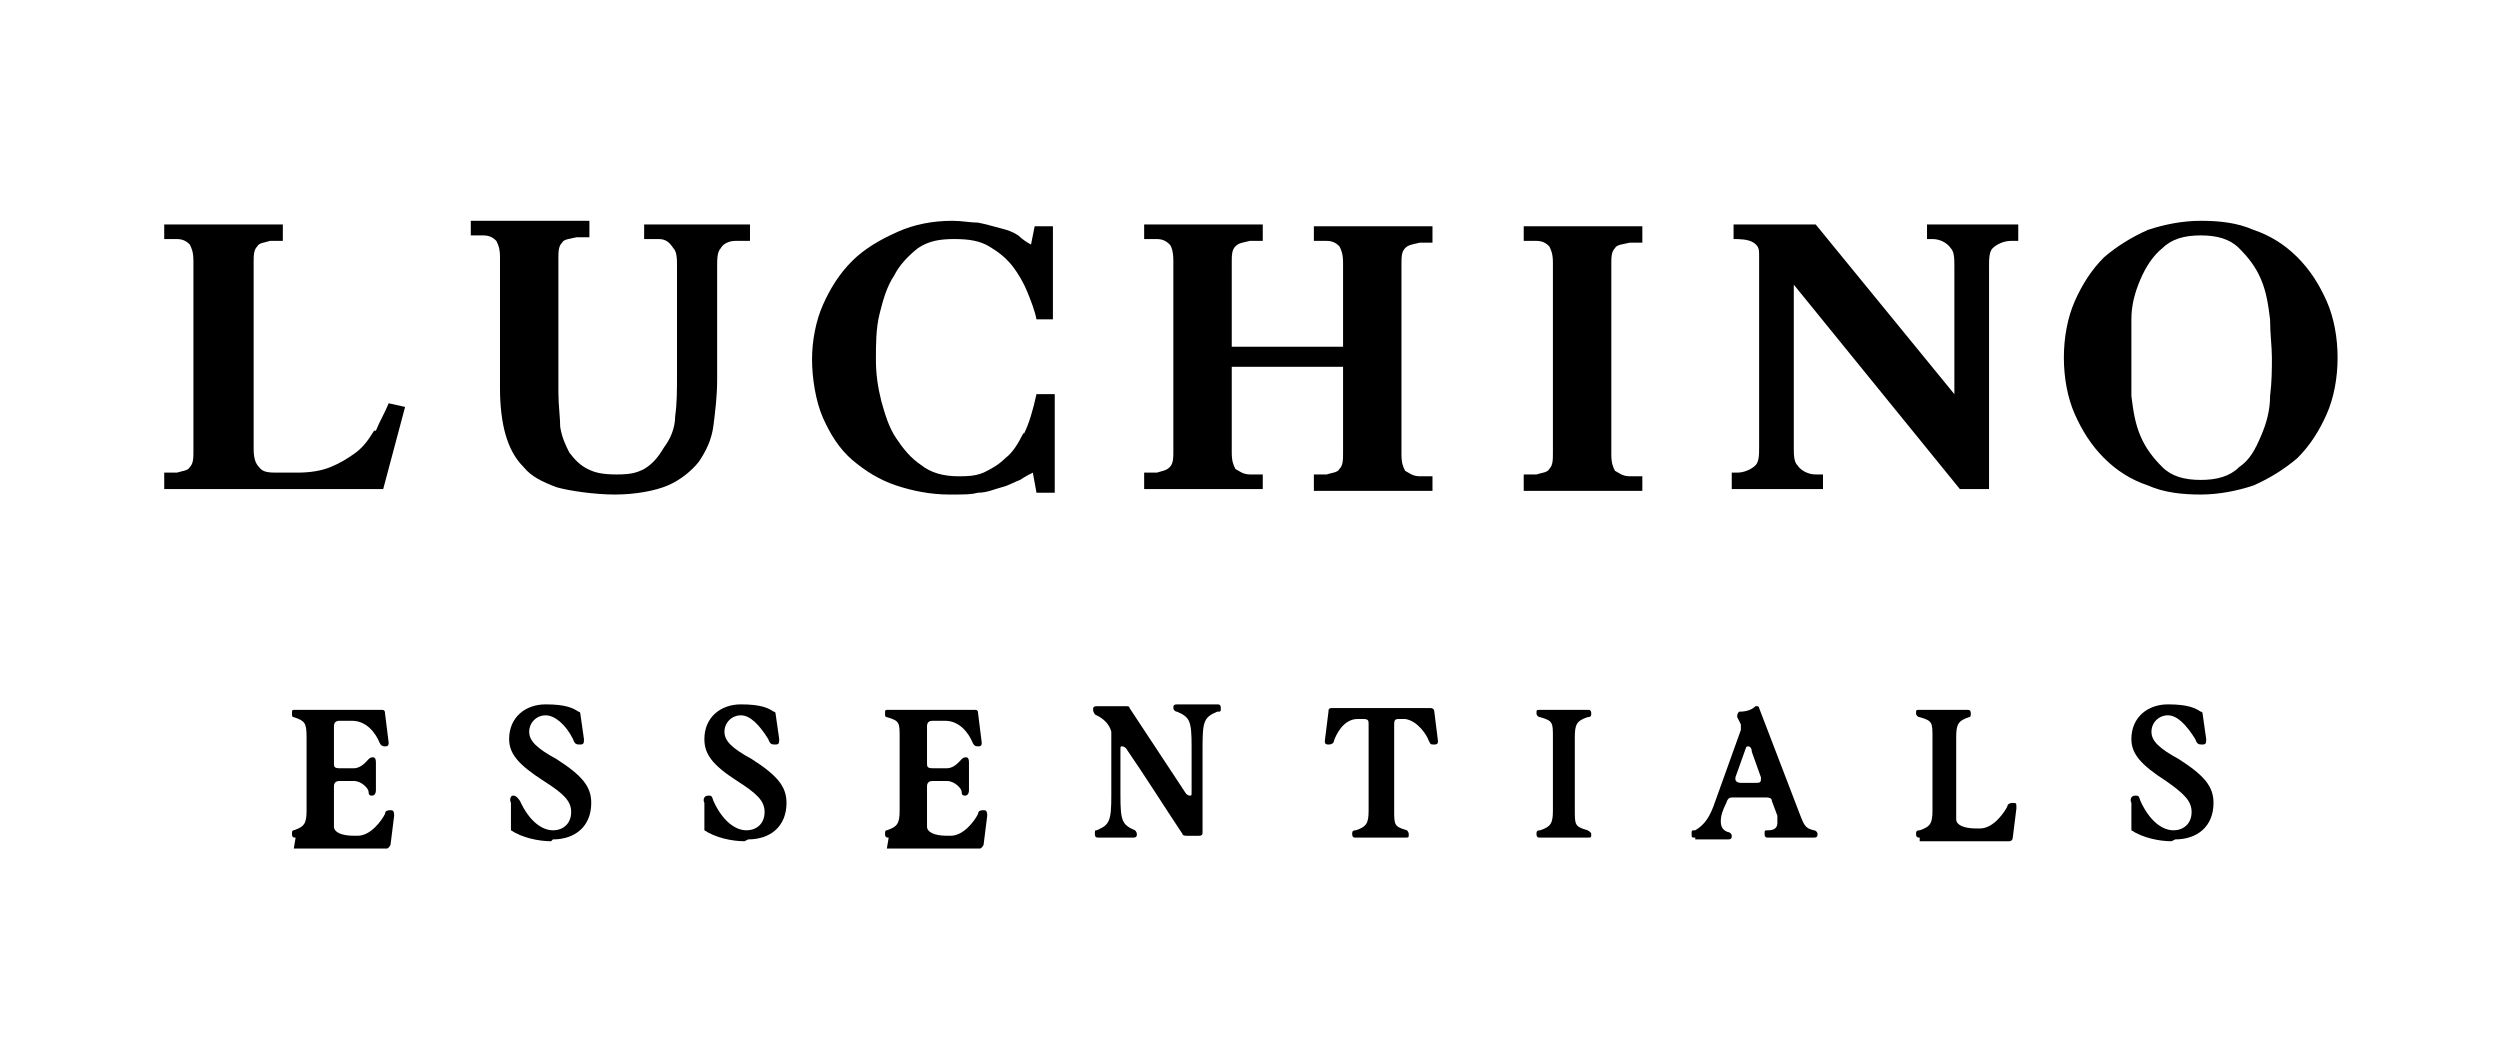 <svg viewBox="0 0 137 58" version="1.1" xmlns="http://www.w3.org/2000/svg">
  
  <g>
    <g id="Layer_1">
      <path d="M20.5,23.6c-.3.5-.6.9-1,1.2-.4.3-.9.6-1.4.8-.5.2-1.1.3-1.8.3h-1.1c-.4,0-.8,0-1-.3-.2-.2-.3-.5-.3-1v-10.2c0-.4,0-.7.2-.9.1-.2.4-.2.7-.3h.7v-.9h-6.5v.8h.7c.4,0,.6.2.7.3.1.2.2.4.2.9v10.4c0,.4,0,.7-.2.9-.1.2-.4.2-.7.3h-.7v.9h12l1.2-4.5-.9-.2c-.2.5-.5,1-.7,1.5h0Z"></path>
      <path d="M35.4,13.1h.7c.4,0,.6.2.8.5.2.2.2.6.2,1v5.9c0,.9,0,1.6-.1,2.3,0,.7-.3,1.3-.6,1.7-.3.5-.6.9-1.1,1.2-.4.2-.7.3-1.5.3s-1.2-.1-1.6-.3c-.4-.2-.7-.5-1-.9-.2-.4-.4-.8-.5-1.4,0-.5-.1-1.2-.1-1.9v-7.3c0-.4,0-.7.2-.9.1-.2.4-.2.8-.3h.7v-.9h-6.5v.8h.7c.4,0,.6.2.7.3.1.2.2.4.2.9v7.2c0,.9.1,1.8.3,2.5.2.7.5,1.3,1,1.8.4.5,1,.8,1.8,1.1.7.2,2.1.4,3.2.4s2.2-.2,2.9-.5c.7-.3,1.3-.8,1.7-1.3.4-.6.7-1.2.8-2,.1-.8.2-1.6.2-2.5v-6.2c0-.4,0-.8.2-1,.1-.2.4-.4.8-.4h.8v-.9h-5.8v.8h0Z"></path>
      <path d="M56.1,23.7c-.3.6-.6,1.1-1,1.4-.4.4-.8.6-1.2.8-.5.2-.9.2-1.4.2-.8,0-1.5-.2-2-.6-.6-.4-1-.9-1.4-1.5-.4-.6-.6-1.3-.8-2-.2-.8-.3-1.5-.3-2.3s0-1.7.2-2.5c.2-.8.4-1.5.8-2.1.3-.6.8-1.1,1.3-1.5.6-.4,1.2-.5,2-.5s1.4.1,1.9.4c.5.3.9.6,1.3,1.1.3.4.6.9.8,1.4.2.5.4,1,.5,1.5h.9v-5.1h-1l-.2,1c-.2-.1-.5-.3-.7-.5-.3-.2-.6-.3-1-.4-.4-.1-.7-.2-1.2-.3-.4,0-.9-.1-1.4-.1-1.1,0-2.1.2-3,.6-.9.4-1.8.9-2.5,1.6-.7.7-1.2,1.5-1.6,2.4-.4.9-.6,2-.6,3s.2,2.3.6,3.2c.4.9.9,1.7,1.6,2.3.7.6,1.5,1.1,2.4,1.4.9.3,1.9.5,2.9.5s1.2,0,1.6-.1c.5,0,.9-.2,1.3-.3.4-.1.7-.3,1-.4.3-.2.5-.3.7-.4l.2,1.1h1v-5.4h-1c-.2.9-.4,1.6-.7,2.2h0Z"></path>
      <path d="M72,13.2h.7c.4,0,.6.2.7.3.1.2.2.4.2.9v4.6h-6.1v-4.6c0-.4,0-.7.2-.9s.4-.2.8-.3h.7v-.9h-6.5v.8h.7c.4,0,.6.2.7.3s.2.4.2.9v10.4c0,.4,0,.7-.2.9s-.4.2-.7.3h-.7v.9h6.5v-.8h-.7c-.4,0-.6-.2-.8-.3-.1-.2-.2-.4-.2-.9v-4.7h6.1v4.7c0,.4,0,.7-.2.9-.1.2-.4.2-.7.3h-.7v.9h6.5v-.8h-.7c-.4,0-.6-.2-.8-.3-.1-.2-.2-.4-.2-.9v-10.4c0-.4,0-.7.2-.9s.4-.2.8-.3h.7v-.9h-6.5v.8Z"></path>
      <path d="M83.5,13.2h.7c.4,0,.6.2.7.3.1.2.2.4.2.9v10.4c0,.4,0,.7-.2.9-.1.2-.4.2-.7.3h-.7v.9h6.5v-.8h-.7c-.4,0-.6-.2-.8-.3-.1-.2-.2-.4-.2-.9v-10.4c0-.4,0-.7.2-.9.1-.2.4-.2.8-.3h.7v-.9h-6.5v.8Z"></path>
      <path d="M109,14.6c0-.4,0-.8.2-1,.2-.2.6-.4,1-.4h.4v-.9h-5v.8h.3c.4,0,.8.2,1,.5.2.2.2.6.2,1v7l-7.6-9.3h-4.5v.8c.3,0,.8,0,1.1.2.3.2.3.4.3.7v10.5c0,.4,0,.8-.2,1-.2.2-.6.4-1,.4h-.3v.9h5v-.8h-.4c-.4,0-.8-.2-1-.5-.2-.2-.2-.6-.2-1v-8.9l9.1,11.2h1.6v-12.2h0Z"></path>
      <path d="M127.5,16.5c-.4-.9-.9-1.7-1.6-2.4-.7-.7-1.5-1.2-2.4-1.5-.9-.4-1.9-.5-2.9-.5s-2,.2-2.9.5c-.9.4-1.7.9-2.4,1.5-.7.7-1.2,1.5-1.6,2.4-.4.9-.6,2-.6,3.1s.2,2.2.6,3.1c.4.9.9,1.7,1.6,2.4.7.7,1.5,1.2,2.4,1.5.9.4,1.9.5,2.9.5s2-.2,2.9-.5c.9-.4,1.7-.9,2.4-1.5.7-.7,1.2-1.5,1.6-2.4.4-.9.6-2,.6-3.1s-.2-2.2-.6-3.1h0ZM124.4,21.7c0,.8-.2,1.5-.5,2.2-.3.7-.6,1.3-1.2,1.7-.5.5-1.2.7-2.1.7s-1.6-.2-2.1-.7c-.5-.5-.9-1-1.2-1.7-.3-.7-.4-1.4-.5-2.2,0-.8,0-1.5,0-2.1s0-1.3,0-2.1c0-.8.2-1.5.5-2.2.3-.7.7-1.3,1.2-1.7.5-.5,1.2-.7,2.1-.7s1.6.2,2.1.7c.5.5.9,1,1.2,1.7.3.7.4,1.4.5,2.2,0,.8.1,1.5.1,2.1s0,1.3-.1,2.1h0Z"></path>
      <path d="M119,46.1c-.7,0-1.6-.2-2.2-.6,0,0,0,0,0-.1v-1.4c-.1-.2,0-.4.2-.4s.2,0,.3.3c.5,1.1,1.2,1.6,1.8,1.6s1-.4,1-1-.4-1-1.4-1.7c-1.4-.9-1.9-1.5-1.9-2.3,0-1.2.9-1.9,2-1.9s1.5.2,1.8.4c0,0,.1,0,.1.1l.2,1.4c0,.2,0,.3-.2.3s-.3,0-.4-.3c-.5-.8-1-1.3-1.5-1.3s-.9.4-.9.9.4.9,1.5,1.5c1.4.9,1.9,1.5,1.9,2.4,0,1.3-.9,2-2.1,2Z"></path>
      <path d="M105.2,45.9c-.1,0-.2,0-.2-.2h0c0-.1,0-.2.2-.2.6-.2.7-.4.7-1.1v-4c0-.8,0-.9-.7-1.1-.1,0-.2-.1-.2-.2h0c0-.2,0-.2.2-.2h2.6c.1,0,.2,0,.2.2h0c0,.1,0,.2-.1.2-.6.2-.7.4-.7,1.1v4.5c0,.3.4.5,1.1.5h.2c.8,0,1.4-1,1.5-1.2,0-.1.1-.2.3-.2s.2,0,.2.3l-.2,1.6c0,0,0,.2-.2.2h-4.9Z"></path>
      <path d="M92.9,45.9c-.2,0-.2,0-.2-.2s0-.2.2-.2c.5-.3.8-.7,1.1-1.6l1.4-3.9s0,0,0-.1c0,0,0-.1,0-.2l-.2-.4s0,0,0-.1c0,0,0-.1.1-.2.4,0,.7-.1.9-.3,0,0,0,0,.1,0,0,0,.1,0,.1.1l2.3,6c.2.5.3.6.7.7.1,0,.2.1.2.2s0,.2-.2.2h-2.5c-.1,0-.2,0-.2-.2s0-.2.2-.2c.4,0,.5-.2.5-.4s0-.2,0-.4l-.3-.8c0-.2-.2-.2-.4-.2h-1.7c-.2,0-.3,0-.4.3-.2.4-.3.7-.3,1s.1.5.4.6c.1,0,.2.1.2.2s0,.2-.2.2h-1.8ZM95.3,42.9h.9c.2,0,.3,0,.3-.2s0,0,0-.1l-.5-1.4c0-.2-.1-.3-.2-.3s-.1,0-.2.3l-.5,1.4s0,0,0,.1c0,.1.1.2.3.2Z"></path>
      <path d="M84.4,45.9c-.1,0-.2,0-.2-.2h0c0-.1,0-.2.2-.2.6-.2.7-.4.7-1.1v-4c0-.8,0-.9-.7-1.1-.1,0-.2-.1-.2-.2h0c0-.2,0-.2.2-.2h2.6c.1,0,.2,0,.2.2h0c0,.1,0,.2-.2.2-.6.2-.7.4-.7,1.1v4c0,.8,0,.9.7,1.1,0,0,.2.1.2.2h0c0,.2,0,.2-.2.2h-2.6Z"></path>
      <path d="M74.3,45.9c-.1,0-.2,0-.2-.2h0c0-.1,0-.2.2-.2.6-.2.7-.4.7-1.1v-4.7c0-.2,0-.3-.3-.3h-.3c-.8,0-1.2.9-1.3,1.2,0,.1-.1.2-.3.2s-.2-.1-.2-.2l.2-1.6c0-.1,0-.2.2-.2h5.4c0,0,.2,0,.2.2l.2,1.6c0,.1,0,.2-.2.2s-.2,0-.3-.2c-.1-.3-.6-1.1-1.3-1.2h-.3c-.2,0-.3,0-.3.3v4.7c0,.8,0,.9.7,1.1,0,0,.1.1.1.2h0c0,.2,0,.2-.2.2h-2.7Z"></path>
      <path d="M60.2,45.9c-.1,0-.2,0-.2-.2s0-.2.1-.2c.7-.3.8-.5.8-1.9v-3.5c-.1-.4-.4-.7-.8-.9-.1,0-.2-.2-.2-.3s0-.2.2-.2h1.6c.1,0,.2,0,.2.1l3.1,4.7c0,0,.1.1.2.1s.1,0,.1-.2v-2.5c0-1.4-.1-1.6-.8-1.9-.1,0-.2-.1-.2-.2s0-.2.2-.2h2.2c.1,0,.2,0,.2.2s0,.2-.2.2c-.7.3-.8.5-.8,1.9v4.7c0,.1,0,.2-.2.2h-.7c0,0-.2,0-.2-.1-1-1.5-2-3.1-3.1-4.7,0,0-.1-.1-.2-.1s-.1,0-.1.2v2.5c0,1.4.1,1.6.8,1.9,0,0,.1.1.1.2s0,.2-.2.2h-2.2Z"></path>
      <path d="M48.7,45.9c-.1,0-.2,0-.2-.2h0c0-.1,0-.2.1-.2.6-.2.7-.4.7-1.1v-4c0-.8,0-.9-.7-1.1-.1,0-.1-.1-.1-.2h0c0-.2,0-.2.2-.2h4.7c.1,0,.2,0,.2.2l.2,1.6c0,.2-.1.2-.2.2s-.2,0-.3-.2c-.2-.5-.7-1.2-1.5-1.2h-.7c-.2,0-.3.1-.3.3v2c0,.2,0,.3.3.3h.8c.4,0,.7-.4.8-.5,0,0,.1-.1.2-.1s.2,0,.2.3v1.5c0,.2-.1.3-.2.3s-.2,0-.2-.2c0-.2-.4-.6-.8-.6h-.8c-.2,0-.3.1-.3.3v2.2c0,.3.4.5,1.1.5h.2c.7,0,1.3-.8,1.5-1.2,0-.2.2-.2.3-.2s.2,0,.2.3l-.2,1.6c0,0-.1.2-.2.2h-5.1Z"></path>
      <path d="M40.8,46.1c-.7,0-1.6-.2-2.2-.6,0,0,0,0,0-.1v-1.4c-.1-.2,0-.4.2-.4s.2,0,.3.3c.5,1.1,1.2,1.6,1.8,1.6s1-.4,1-1-.4-1-1.5-1.7c-1.4-.9-1.8-1.5-1.8-2.3,0-1.2.9-1.9,2-1.9s1.5.2,1.8.4c0,0,.1,0,.1.1l.2,1.4c0,.2,0,.3-.2.3s-.3,0-.4-.3c-.5-.8-1-1.3-1.5-1.3s-.9.4-.9.9.4.9,1.5,1.5c1.4.9,1.9,1.5,1.9,2.4,0,1.3-.9,2-2.1,2Z"></path>
      <path d="M30.2,46.1c-.7,0-1.6-.2-2.2-.6,0,0,0,0,0-.1v-1.4c-.1-.2,0-.4.1-.4s.2,0,.4.3c.5,1.1,1.2,1.6,1.8,1.6s1-.4,1-1-.4-1-1.5-1.7c-1.4-.9-1.9-1.5-1.9-2.3,0-1.2.9-1.9,2-1.9s1.5.2,1.8.4c0,0,.1,0,.1.1l.2,1.4c0,.2,0,.3-.2.3s-.3,0-.4-.3c-.4-.8-1-1.3-1.5-1.3s-.9.4-.9.9.4.9,1.5,1.5c1.4.9,1.9,1.5,1.9,2.4,0,1.3-.9,2-2.1,2Z"></path>
      <path d="M16.2,45.9c-.1,0-.2,0-.2-.2h0c0-.1,0-.2.1-.2.6-.2.7-.4.7-1.1v-4c0-.8-.1-.9-.7-1.1-.1,0-.1-.1-.1-.2h0c0-.2,0-.2.2-.2h4.7c.1,0,.2,0,.2.2l.2,1.6c0,.2-.1.2-.2.2s-.2,0-.3-.2c-.2-.5-.7-1.2-1.5-1.2h-.7c-.2,0-.3.1-.3.3v2c0,.2,0,.3.3.3h.8c.4,0,.7-.4.8-.5,0,0,.1-.1.2-.1s.2,0,.2.3v1.5c0,.2-.1.3-.2.3s-.2,0-.2-.2c0-.2-.4-.6-.8-.6h-.8c-.2,0-.3.1-.3.3v2.2c0,.3.4.5,1.1.5h.2c.7,0,1.3-.8,1.5-1.2,0-.2.2-.2.3-.2s.2,0,.2.3l-.2,1.6c0,0-.1.2-.2.2h-5.1Z"></path>
    </g>
  </g>
</svg>